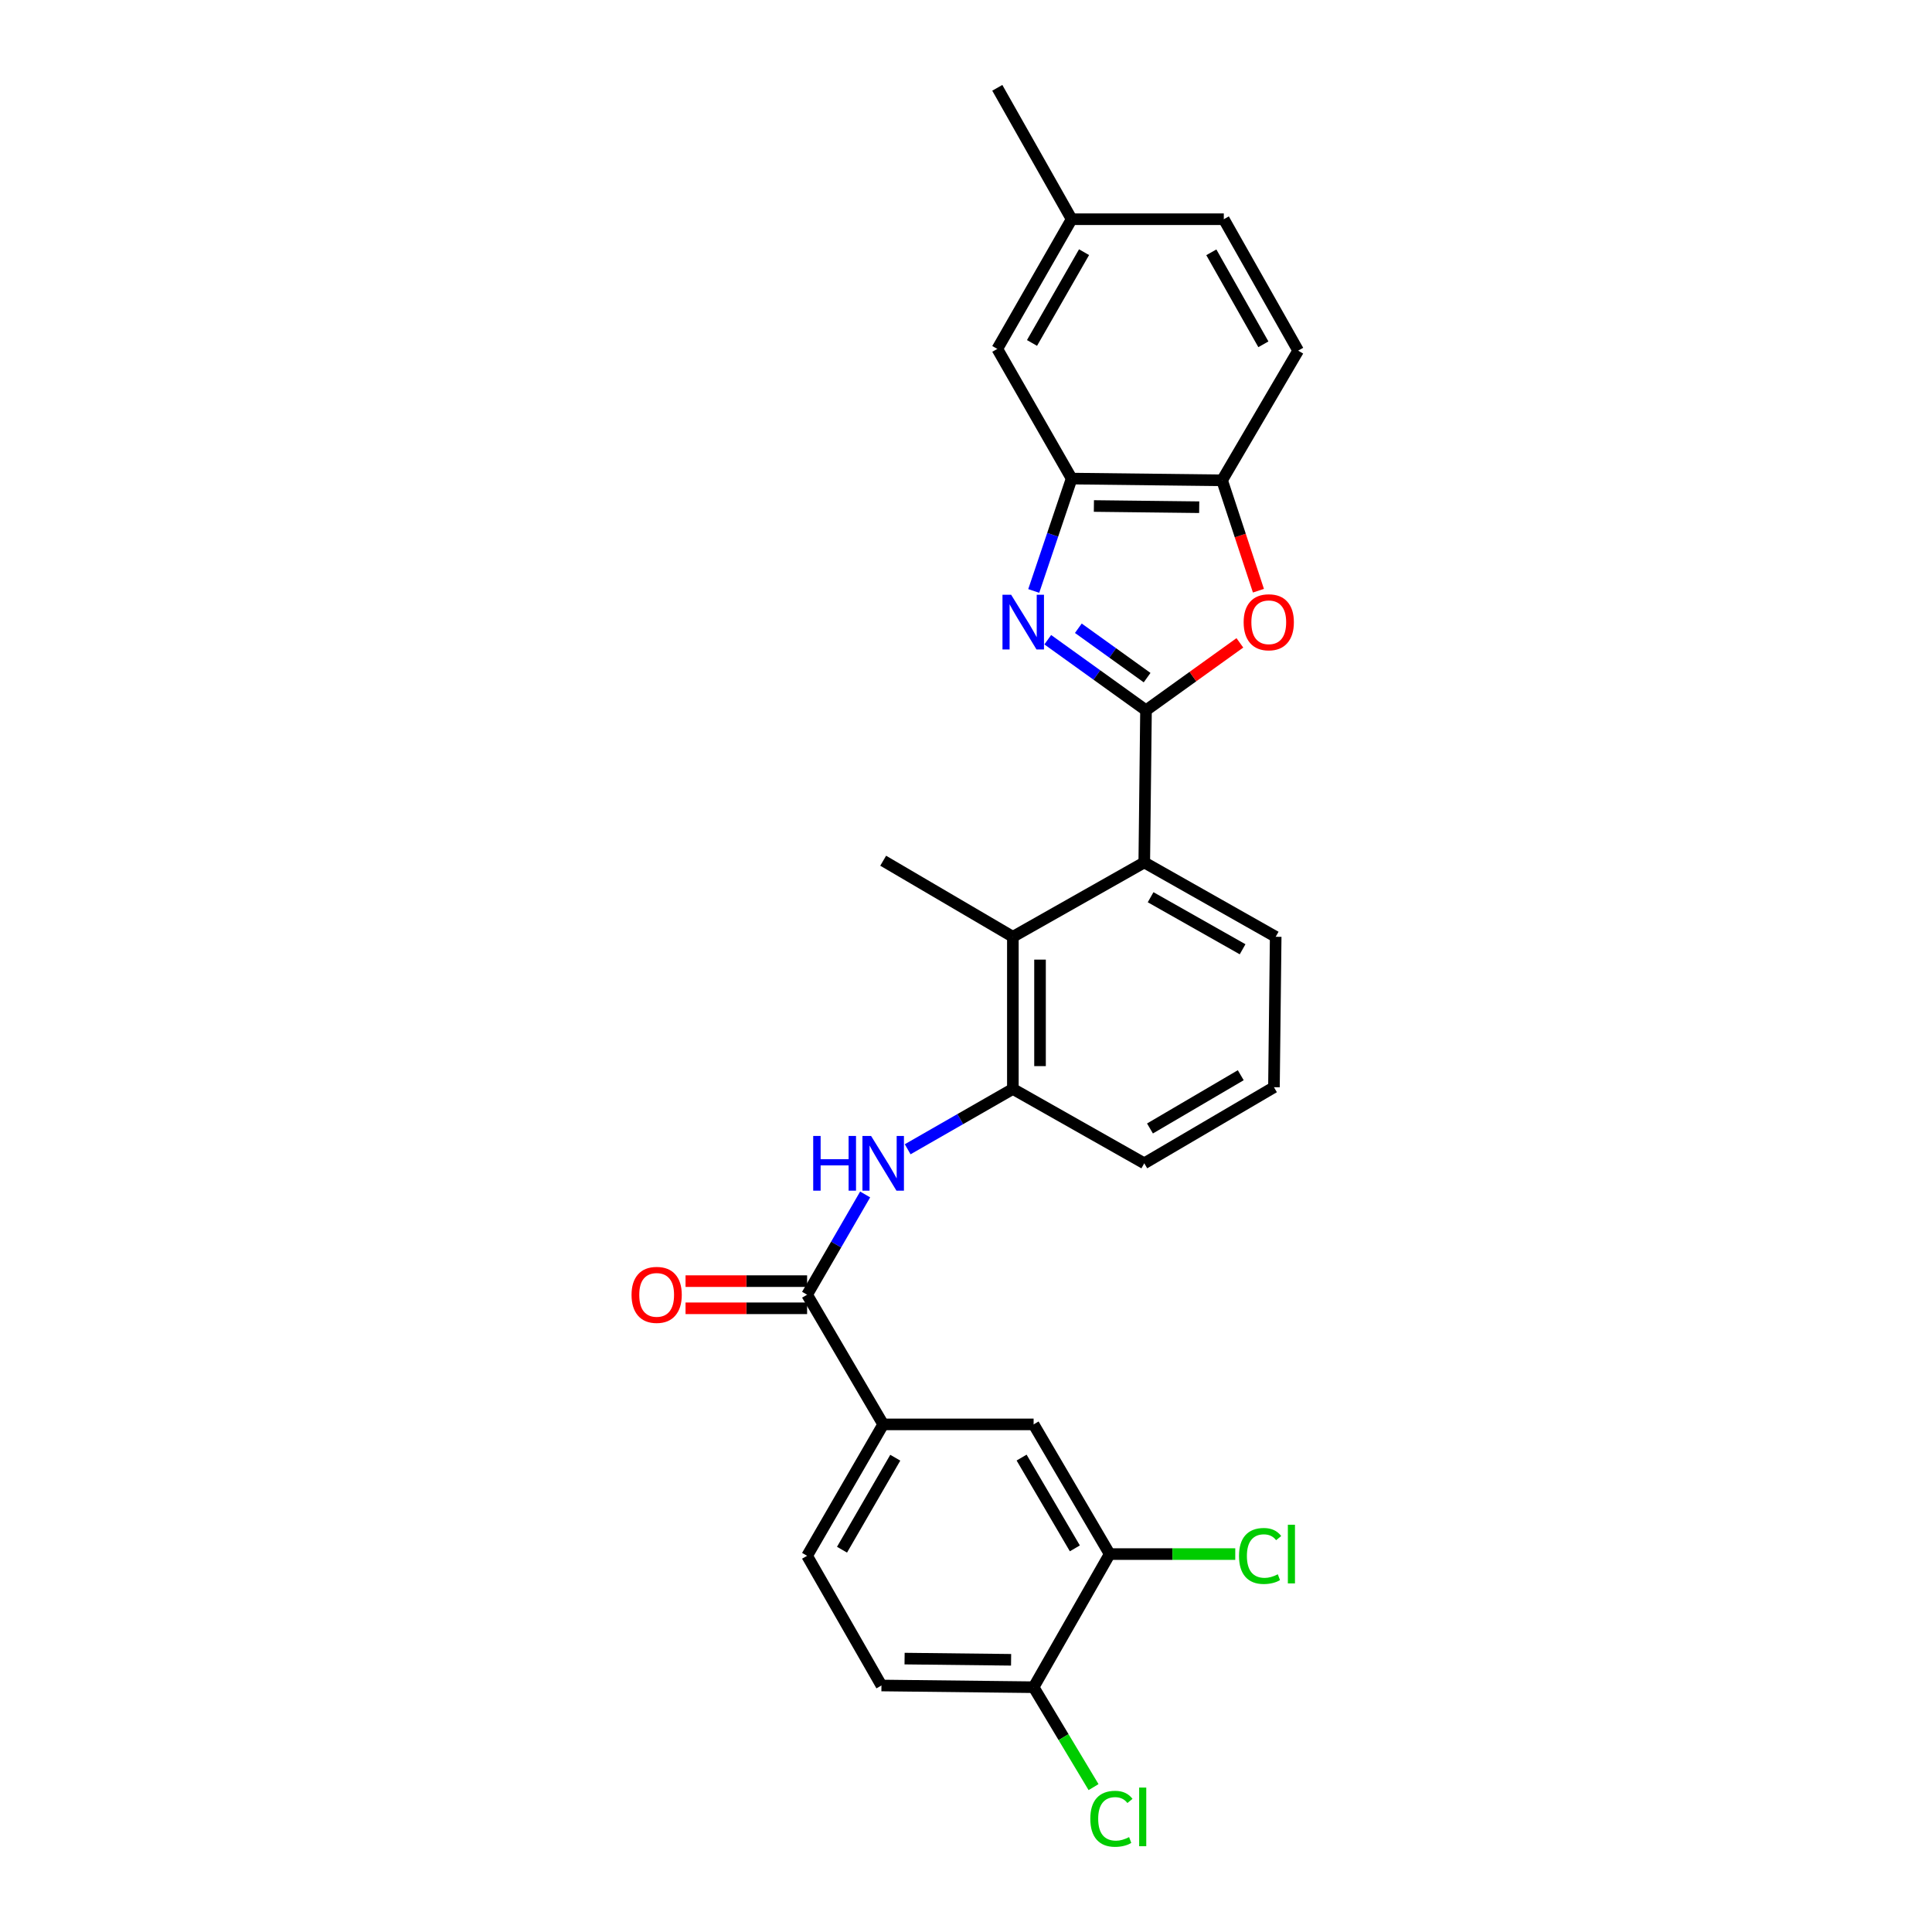 <?xml version='1.0' encoding='iso-8859-1'?>
<svg version='1.1' baseProfile='full'
              xmlns='http://www.w3.org/2000/svg'
                      xmlns:rdkit='http://www.rdkit.org/xml'
                      xmlns:xlink='http://www.w3.org/1999/xlink'
                  xml:space='preserve'
width='1000px' height='1000px' viewBox='0 0 1000 1000'>
<!-- END OF HEADER -->
<rect style='opacity:1.0;fill:#FFFFFF;stroke:none' width='1000' height='1000' x='0' y='0'> </rect>
<path class='bond-0' d='M 447.799,618.251 L 432.777,644.196' style='fill:none;fill-rule:evenodd;stroke:#0000FF;stroke-width:6px;stroke-linecap:butt;stroke-linejoin:miter;stroke-opacity:1' />
<path class='bond-0' d='M 432.777,644.196 L 417.756,670.14' style='fill:none;fill-rule:evenodd;stroke:#000000;stroke-width:6px;stroke-linecap:butt;stroke-linejoin:miter;stroke-opacity:1' />
<path class='bond-1' d='M 469.809,594.859 L 497.034,579.248' style='fill:none;fill-rule:evenodd;stroke:#0000FF;stroke-width:6px;stroke-linecap:butt;stroke-linejoin:miter;stroke-opacity:1' />
<path class='bond-1' d='M 497.034,579.248 L 524.258,563.638' style='fill:none;fill-rule:evenodd;stroke:#000000;stroke-width:6px;stroke-linecap:butt;stroke-linejoin:miter;stroke-opacity:1' />
<path class='bond-2' d='M 457.135,737.263 L 534.995,737.263' style='fill:none;fill-rule:evenodd;stroke:#000000;stroke-width:6px;stroke-linecap:butt;stroke-linejoin:miter;stroke-opacity:1' />
<path class='bond-3' d='M 457.135,737.263 L 417.756,805.285' style='fill:none;fill-rule:evenodd;stroke:#000000;stroke-width:6px;stroke-linecap:butt;stroke-linejoin:miter;stroke-opacity:1' />
<path class='bond-3' d='M 463.392,754.509 L 435.827,802.124' style='fill:none;fill-rule:evenodd;stroke:#000000;stroke-width:6px;stroke-linecap:butt;stroke-linejoin:miter;stroke-opacity:1' />
<path class='bond-4' d='M 457.135,737.263 L 417.756,670.14' style='fill:none;fill-rule:evenodd;stroke:#000000;stroke-width:6px;stroke-linecap:butt;stroke-linejoin:miter;stroke-opacity:1' />
<path class='bond-5' d='M 417.756,663.112 L 386.295,663.112' style='fill:none;fill-rule:evenodd;stroke:#000000;stroke-width:6px;stroke-linecap:butt;stroke-linejoin:miter;stroke-opacity:1' />
<path class='bond-5' d='M 386.295,663.112 L 354.834,663.112' style='fill:none;fill-rule:evenodd;stroke:#FF0000;stroke-width:6px;stroke-linecap:butt;stroke-linejoin:miter;stroke-opacity:1' />
<path class='bond-5' d='M 417.756,677.168 L 386.295,677.168' style='fill:none;fill-rule:evenodd;stroke:#000000;stroke-width:6px;stroke-linecap:butt;stroke-linejoin:miter;stroke-opacity:1' />
<path class='bond-5' d='M 386.295,677.168 L 354.834,677.168' style='fill:none;fill-rule:evenodd;stroke:#FF0000;stroke-width:6px;stroke-linecap:butt;stroke-linejoin:miter;stroke-opacity:1' />
<path class='bond-6' d='M 574.374,804.387 L 534.995,737.263' style='fill:none;fill-rule:evenodd;stroke:#000000;stroke-width:6px;stroke-linecap:butt;stroke-linejoin:miter;stroke-opacity:1' />
<path class='bond-6' d='M 556.344,801.431 L 528.779,754.444' style='fill:none;fill-rule:evenodd;stroke:#000000;stroke-width:6px;stroke-linecap:butt;stroke-linejoin:miter;stroke-opacity:1' />
<path class='bond-7' d='M 574.374,804.387 L 606.871,804.387' style='fill:none;fill-rule:evenodd;stroke:#000000;stroke-width:6px;stroke-linecap:butt;stroke-linejoin:miter;stroke-opacity:1' />
<path class='bond-7' d='M 606.871,804.387 L 639.368,804.387' style='fill:none;fill-rule:evenodd;stroke:#00CC00;stroke-width:6px;stroke-linecap:butt;stroke-linejoin:miter;stroke-opacity:1' />
<path class='bond-8' d='M 574.374,804.387 L 534.995,873.298' style='fill:none;fill-rule:evenodd;stroke:#000000;stroke-width:6px;stroke-linecap:butt;stroke-linejoin:miter;stroke-opacity:1' />
<path class='bond-9' d='M 535.06,305.879 L 544.87,276.797' style='fill:none;fill-rule:evenodd;stroke:#0000FF;stroke-width:6px;stroke-linecap:butt;stroke-linejoin:miter;stroke-opacity:1' />
<path class='bond-9' d='M 544.87,276.797 L 554.681,247.715' style='fill:none;fill-rule:evenodd;stroke:#000000;stroke-width:6px;stroke-linecap:butt;stroke-linejoin:miter;stroke-opacity:1' />
<path class='bond-10' d='M 542.319,331.117 L 567.744,349.379' style='fill:none;fill-rule:evenodd;stroke:#0000FF;stroke-width:6px;stroke-linecap:butt;stroke-linejoin:miter;stroke-opacity:1' />
<path class='bond-10' d='M 567.744,349.379 L 593.17,367.64' style='fill:none;fill-rule:evenodd;stroke:#000000;stroke-width:6px;stroke-linecap:butt;stroke-linejoin:miter;stroke-opacity:1' />
<path class='bond-10' d='M 558.146,325.18 L 575.944,337.963' style='fill:none;fill-rule:evenodd;stroke:#0000FF;stroke-width:6px;stroke-linecap:butt;stroke-linejoin:miter;stroke-opacity:1' />
<path class='bond-10' d='M 575.944,337.963 L 593.741,350.746' style='fill:none;fill-rule:evenodd;stroke:#000000;stroke-width:6px;stroke-linecap:butt;stroke-linejoin:miter;stroke-opacity:1' />
<path class='bond-11' d='M 593.17,367.64 L 617.461,350.191' style='fill:none;fill-rule:evenodd;stroke:#000000;stroke-width:6px;stroke-linecap:butt;stroke-linejoin:miter;stroke-opacity:1' />
<path class='bond-11' d='M 617.461,350.191 L 641.753,332.742' style='fill:none;fill-rule:evenodd;stroke:#FF0000;stroke-width:6px;stroke-linecap:butt;stroke-linejoin:miter;stroke-opacity:1' />
<path class='bond-12' d='M 593.17,367.64 L 592.272,446.398' style='fill:none;fill-rule:evenodd;stroke:#000000;stroke-width:6px;stroke-linecap:butt;stroke-linejoin:miter;stroke-opacity:1' />
<path class='bond-13' d='M 651.358,305.747 L 641.954,277.18' style='fill:none;fill-rule:evenodd;stroke:#FF0000;stroke-width:6px;stroke-linecap:butt;stroke-linejoin:miter;stroke-opacity:1' />
<path class='bond-13' d='M 641.954,277.18 L 632.549,248.613' style='fill:none;fill-rule:evenodd;stroke:#000000;stroke-width:6px;stroke-linecap:butt;stroke-linejoin:miter;stroke-opacity:1' />
<path class='bond-14' d='M 554.681,247.715 L 632.549,248.613' style='fill:none;fill-rule:evenodd;stroke:#000000;stroke-width:6px;stroke-linecap:butt;stroke-linejoin:miter;stroke-opacity:1' />
<path class='bond-14' d='M 566.199,261.904 L 620.706,262.533' style='fill:none;fill-rule:evenodd;stroke:#000000;stroke-width:6px;stroke-linecap:butt;stroke-linejoin:miter;stroke-opacity:1' />
<path class='bond-15' d='M 554.681,247.715 L 516.2,180.591' style='fill:none;fill-rule:evenodd;stroke:#000000;stroke-width:6px;stroke-linecap:butt;stroke-linejoin:miter;stroke-opacity:1' />
<path class='bond-16' d='M 632.549,248.613 L 671.928,181.489' style='fill:none;fill-rule:evenodd;stroke:#000000;stroke-width:6px;stroke-linecap:butt;stroke-linejoin:miter;stroke-opacity:1' />
<path class='bond-17' d='M 671.928,181.489 L 633.439,113.468' style='fill:none;fill-rule:evenodd;stroke:#000000;stroke-width:6px;stroke-linecap:butt;stroke-linejoin:miter;stroke-opacity:1' />
<path class='bond-17' d='M 653.921,178.208 L 626.979,130.593' style='fill:none;fill-rule:evenodd;stroke:#000000;stroke-width:6px;stroke-linecap:butt;stroke-linejoin:miter;stroke-opacity:1' />
<path class='bond-18' d='M 633.439,113.468 L 554.681,113.468' style='fill:none;fill-rule:evenodd;stroke:#000000;stroke-width:6px;stroke-linecap:butt;stroke-linejoin:miter;stroke-opacity:1' />
<path class='bond-19' d='M 554.681,113.468 L 516.2,45.455' style='fill:none;fill-rule:evenodd;stroke:#000000;stroke-width:6px;stroke-linecap:butt;stroke-linejoin:miter;stroke-opacity:1' />
<path class='bond-20' d='M 554.681,113.468 L 516.2,180.591' style='fill:none;fill-rule:evenodd;stroke:#000000;stroke-width:6px;stroke-linecap:butt;stroke-linejoin:miter;stroke-opacity:1' />
<path class='bond-20' d='M 561.102,130.527 L 534.166,177.513' style='fill:none;fill-rule:evenodd;stroke:#000000;stroke-width:6px;stroke-linecap:butt;stroke-linejoin:miter;stroke-opacity:1' />
<path class='bond-21' d='M 659.395,562.748 L 592.272,602.127' style='fill:none;fill-rule:evenodd;stroke:#000000;stroke-width:6px;stroke-linecap:butt;stroke-linejoin:miter;stroke-opacity:1' />
<path class='bond-21' d='M 642.214,556.531 L 595.228,584.096' style='fill:none;fill-rule:evenodd;stroke:#000000;stroke-width:6px;stroke-linecap:butt;stroke-linejoin:miter;stroke-opacity:1' />
<path class='bond-22' d='M 659.395,562.748 L 660.293,484.879' style='fill:none;fill-rule:evenodd;stroke:#000000;stroke-width:6px;stroke-linecap:butt;stroke-linejoin:miter;stroke-opacity:1' />
<path class='bond-23' d='M 592.272,602.127 L 524.258,563.638' style='fill:none;fill-rule:evenodd;stroke:#000000;stroke-width:6px;stroke-linecap:butt;stroke-linejoin:miter;stroke-opacity:1' />
<path class='bond-24' d='M 524.258,563.638 L 524.258,484.879' style='fill:none;fill-rule:evenodd;stroke:#000000;stroke-width:6px;stroke-linecap:butt;stroke-linejoin:miter;stroke-opacity:1' />
<path class='bond-24' d='M 538.314,551.824 L 538.314,496.693' style='fill:none;fill-rule:evenodd;stroke:#000000;stroke-width:6px;stroke-linecap:butt;stroke-linejoin:miter;stroke-opacity:1' />
<path class='bond-25' d='M 524.258,484.879 L 592.272,446.398' style='fill:none;fill-rule:evenodd;stroke:#000000;stroke-width:6px;stroke-linecap:butt;stroke-linejoin:miter;stroke-opacity:1' />
<path class='bond-26' d='M 524.258,484.879 L 457.135,445.508' style='fill:none;fill-rule:evenodd;stroke:#000000;stroke-width:6px;stroke-linecap:butt;stroke-linejoin:miter;stroke-opacity:1' />
<path class='bond-27' d='M 592.272,446.398 L 660.293,484.879' style='fill:none;fill-rule:evenodd;stroke:#000000;stroke-width:6px;stroke-linecap:butt;stroke-linejoin:miter;stroke-opacity:1' />
<path class='bond-27' d='M 595.554,464.404 L 643.169,491.341' style='fill:none;fill-rule:evenodd;stroke:#000000;stroke-width:6px;stroke-linecap:butt;stroke-linejoin:miter;stroke-opacity:1' />
<path class='bond-28' d='M 534.995,873.298 L 456.237,872.408' style='fill:none;fill-rule:evenodd;stroke:#000000;stroke-width:6px;stroke-linecap:butt;stroke-linejoin:miter;stroke-opacity:1' />
<path class='bond-28' d='M 523.34,859.11 L 468.209,858.487' style='fill:none;fill-rule:evenodd;stroke:#000000;stroke-width:6px;stroke-linecap:butt;stroke-linejoin:miter;stroke-opacity:1' />
<path class='bond-29' d='M 534.995,873.298 L 550.505,899.151' style='fill:none;fill-rule:evenodd;stroke:#000000;stroke-width:6px;stroke-linecap:butt;stroke-linejoin:miter;stroke-opacity:1' />
<path class='bond-29' d='M 550.505,899.151 L 566.015,925.005' style='fill:none;fill-rule:evenodd;stroke:#00CC00;stroke-width:6px;stroke-linecap:butt;stroke-linejoin:miter;stroke-opacity:1' />
<path class='bond-30' d='M 417.756,805.285 L 456.237,872.408' style='fill:none;fill-rule:evenodd;stroke:#000000;stroke-width:6px;stroke-linecap:butt;stroke-linejoin:miter;stroke-opacity:1' />
<path  class='atom-0' d='M 420.915 587.967
L 424.755 587.967
L 424.755 600.007
L 439.235 600.007
L 439.235 587.967
L 443.075 587.967
L 443.075 616.287
L 439.235 616.287
L 439.235 603.207
L 424.755 603.207
L 424.755 616.287
L 420.915 616.287
L 420.915 587.967
' fill='#0000FF'/>
<path  class='atom-0' d='M 450.875 587.967
L 460.155 602.967
Q 461.075 604.447, 462.555 607.127
Q 464.035 609.807, 464.115 609.967
L 464.115 587.967
L 467.875 587.967
L 467.875 616.287
L 463.995 616.287
L 454.035 599.887
Q 452.875 597.967, 451.635 595.767
Q 450.435 593.567, 450.075 592.887
L 450.075 616.287
L 446.395 616.287
L 446.395 587.967
L 450.875 587.967
' fill='#0000FF'/>
<path  class='atom-3' d='M 326.888 670.22
Q 326.888 663.42, 330.248 659.62
Q 333.608 655.82, 339.888 655.82
Q 346.168 655.82, 349.528 659.62
Q 352.888 663.42, 352.888 670.22
Q 352.888 677.1, 349.488 681.02
Q 346.088 684.9, 339.888 684.9
Q 333.648 684.9, 330.248 681.02
Q 326.888 677.14, 326.888 670.22
M 339.888 681.7
Q 344.208 681.7, 346.528 678.82
Q 348.888 675.9, 348.888 670.22
Q 348.888 664.66, 346.528 661.86
Q 344.208 659.02, 339.888 659.02
Q 335.568 659.02, 333.208 661.82
Q 330.888 664.62, 330.888 670.22
Q 330.888 675.94, 333.208 678.82
Q 335.568 681.7, 339.888 681.7
' fill='#FF0000'/>
<path  class='atom-5' d='M 523.363 307.839
L 532.643 322.839
Q 533.563 324.319, 535.043 326.999
Q 536.523 329.679, 536.603 329.839
L 536.603 307.839
L 540.363 307.839
L 540.363 336.159
L 536.483 336.159
L 526.523 319.759
Q 525.363 317.839, 524.123 315.639
Q 522.923 313.439, 522.563 312.759
L 522.563 336.159
L 518.883 336.159
L 518.883 307.839
L 523.363 307.839
' fill='#0000FF'/>
<path  class='atom-7' d='M 643.709 322.079
Q 643.709 315.279, 647.069 311.479
Q 650.429 307.679, 656.709 307.679
Q 662.989 307.679, 666.349 311.479
Q 669.709 315.279, 669.709 322.079
Q 669.709 328.959, 666.309 332.879
Q 662.909 336.759, 656.709 336.759
Q 650.469 336.759, 647.069 332.879
Q 643.709 328.999, 643.709 322.079
M 656.709 333.559
Q 661.029 333.559, 663.349 330.679
Q 665.709 327.759, 665.709 322.079
Q 665.709 316.519, 663.349 313.719
Q 661.029 310.879, 656.709 310.879
Q 652.389 310.879, 650.029 313.679
Q 647.709 316.479, 647.709 322.079
Q 647.709 327.799, 650.029 330.679
Q 652.389 333.559, 656.709 333.559
' fill='#FF0000'/>
<path  class='atom-26' d='M 641.314 805.367
Q 641.314 798.327, 644.594 794.647
Q 647.914 790.927, 654.194 790.927
Q 660.034 790.927, 663.154 795.047
L 660.514 797.207
Q 658.234 794.207, 654.194 794.207
Q 649.914 794.207, 647.634 797.087
Q 645.394 799.927, 645.394 805.367
Q 645.394 810.967, 647.714 813.847
Q 650.074 816.727, 654.634 816.727
Q 657.754 816.727, 661.394 814.847
L 662.514 817.847
Q 661.034 818.807, 658.794 819.367
Q 656.554 819.927, 654.074 819.927
Q 647.914 819.927, 644.594 816.167
Q 641.314 812.407, 641.314 805.367
' fill='#00CC00'/>
<path  class='atom-26' d='M 666.594 789.207
L 670.274 789.207
L 670.274 819.567
L 666.594 819.567
L 666.594 789.207
' fill='#00CC00'/>
<path  class='atom-27' d='M 564.344 941.402
Q 564.344 934.362, 567.624 930.682
Q 570.944 926.962, 577.224 926.962
Q 583.064 926.962, 586.184 931.082
L 583.544 933.242
Q 581.264 930.242, 577.224 930.242
Q 572.944 930.242, 570.664 933.122
Q 568.424 935.962, 568.424 941.402
Q 568.424 947.002, 570.744 949.882
Q 573.104 952.762, 577.664 952.762
Q 580.784 952.762, 584.424 950.882
L 585.544 953.882
Q 584.064 954.842, 581.824 955.402
Q 579.584 955.962, 577.104 955.962
Q 570.944 955.962, 567.624 952.202
Q 564.344 948.442, 564.344 941.402
' fill='#00CC00'/>
<path  class='atom-27' d='M 589.624 925.242
L 593.304 925.242
L 593.304 955.602
L 589.624 955.602
L 589.624 925.242
' fill='#00CC00'/>
</svg>
